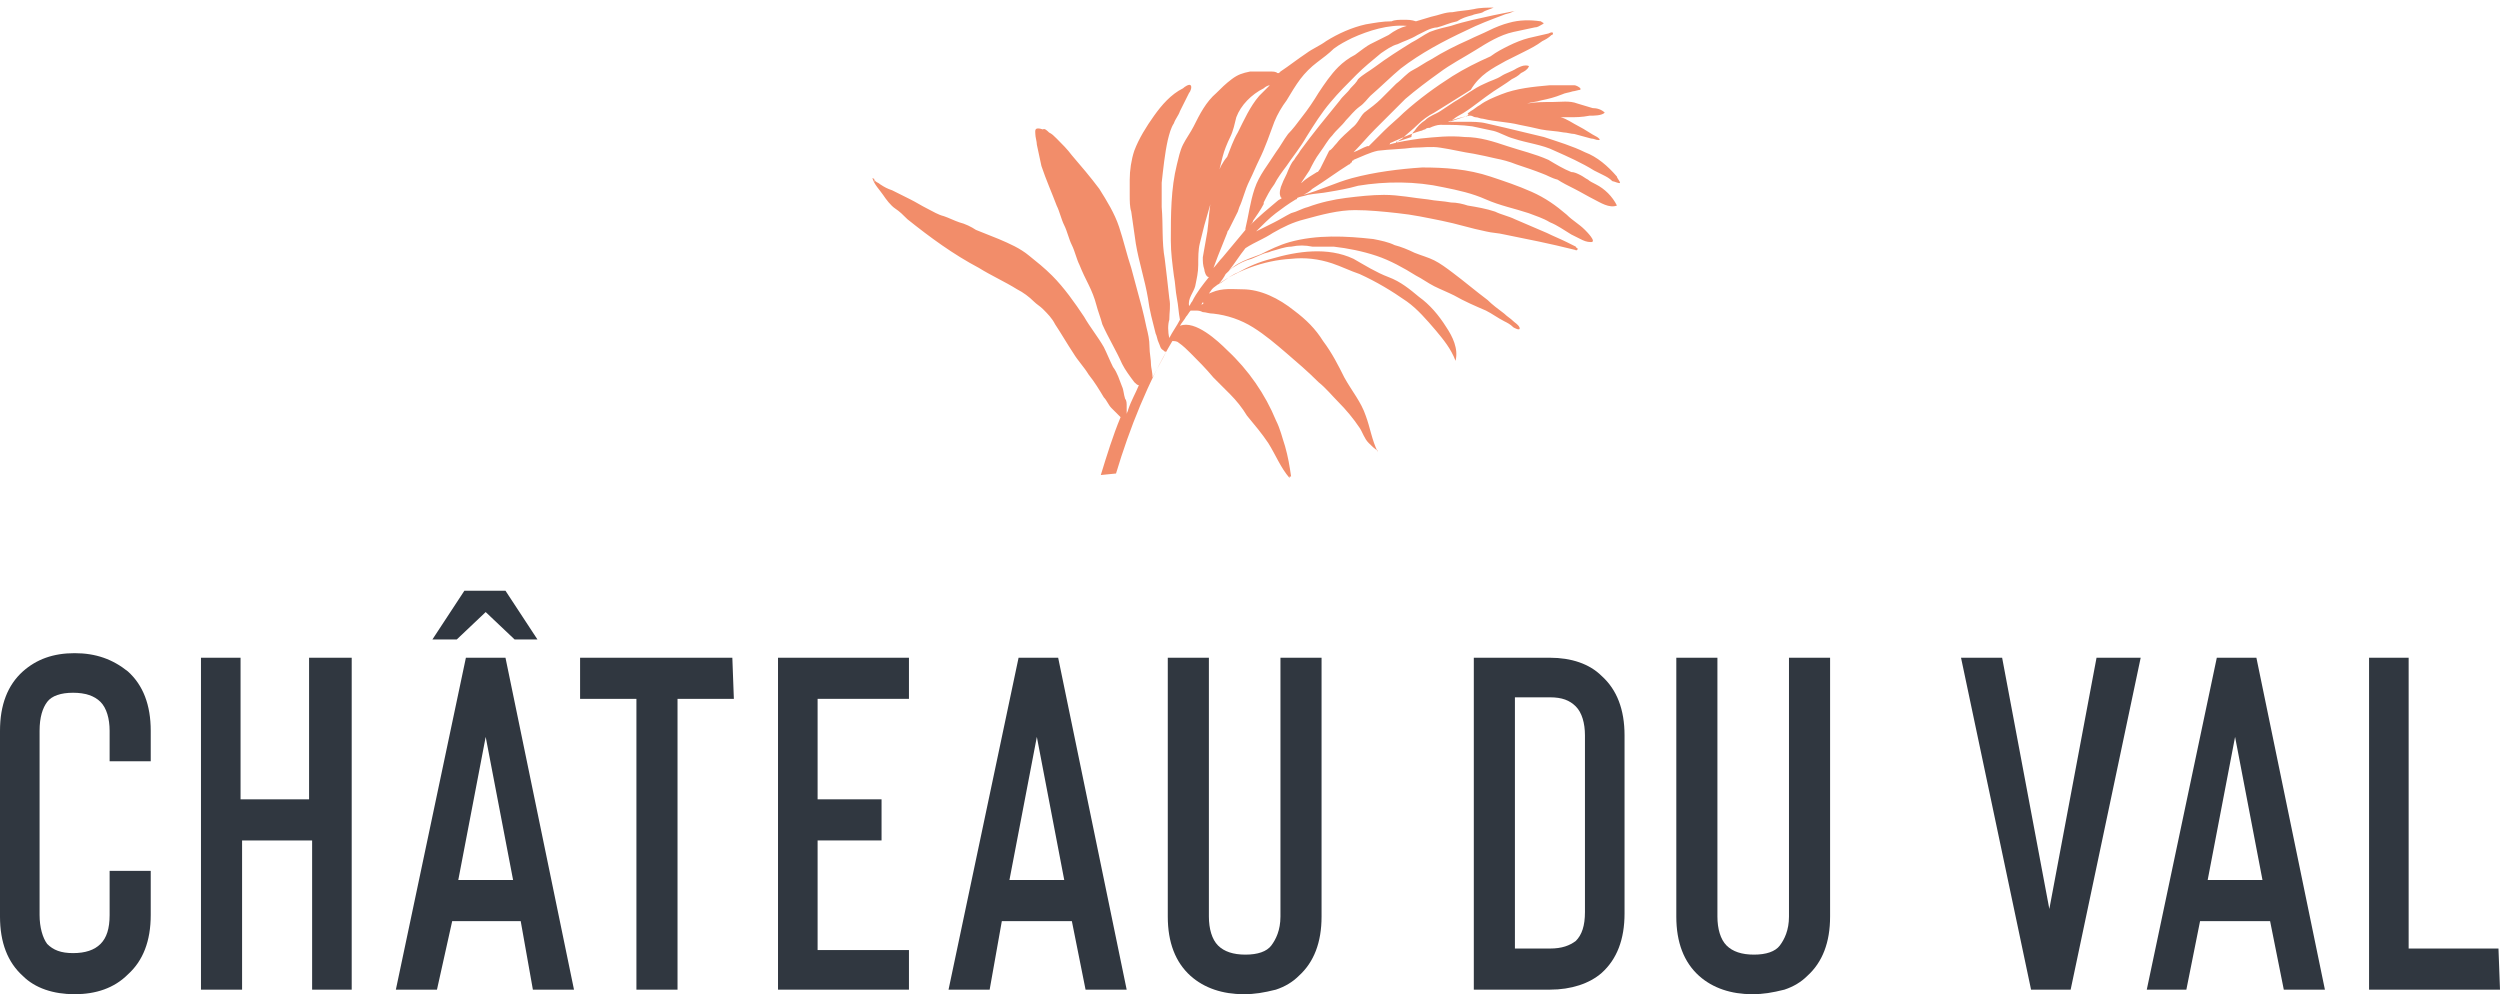 <?xml version="1.0" encoding="UTF-8"?>
<!-- Generator: Adobe Illustrator 27.1.1, SVG Export Plug-In . SVG Version: 6.00 Build 0)  -->
<svg xmlns="http://www.w3.org/2000/svg" xmlns:xlink="http://www.w3.org/1999/xlink" version="1.1" id="Calque_1" x="0px" y="0px" viewBox="0 0 164.2 65.3" style="enable-background:new 0 0 164.2 65.3;" xml:space="preserve">
<style type="text/css">
	.st0{fill:#F28D6A;}
	.st1{fill:#303740;}
</style>
<g>
	<path class="st0" d="M95.6,23.6L95.6,23.6L95.6,23.6z"></path>
	<path class="st0" d="M85.2,31.4C85.2,31.4,85.2,31.4,85.2,31.4C85.2,31.4,85.2,31.4,85.2,31.4c0,0.1,0,0.1,0,0.1   C85.2,31.5,85.2,31.4,85.2,31.4z"></path>
	<path class="st0" d="M98.1,0.5c-0.4,0-0.9,0-1.3,0.1c-0.5,0.1-0.9,0.1-1.4,0.2C94.9,0.8,94.5,1,94,1.1c-0.3,0.1-0.7,0.2-1,0.3   c-0.3-0.1-0.5-0.1-0.8-0.1c-0.3,0-0.6,0-0.8,0.1c-0.6,0-1.1,0.1-1.7,0.2c-0.9,0.2-1.8,0.6-2.6,1.1c-0.4,0.3-0.9,0.5-1.3,0.8   c-0.6,0.4-1.1,0.8-1.7,1.2c0,0-0.1,0.1-0.1,0.1c0,0,0,0-0.1,0c-0.1-0.1-0.3-0.1-0.4-0.1c-0.5,0-0.9,0-1.4,0   c-0.5,0.1-0.8,0.2-1.2,0.5c-0.4,0.3-0.7,0.6-1,0.9c-0.7,0.6-1.1,1.4-1.5,2.2c-0.2,0.4-0.5,0.8-0.7,1.2c-0.2,0.4-0.3,0.9-0.4,1.3   c-0.4,1.6-0.4,3.3-0.4,5c0,0.8,0.1,1.5,0.2,2.3c0.1,0.5,0.1,1,0.2,1.5c0.1,0.5,0.1,0.9,0.2,1.4c0,0,0,0,0,0   c-0.2,0.4-0.5,0.8-0.7,1.2l0,0c-0.1-0.4-0.1-0.9,0-1.2c0-0.5,0.1-0.9,0-1.4c-0.1-0.9-0.2-1.8-0.3-2.6c-0.2-1.1-0.1-2.2-0.2-3.4   c0-0.5,0-1.1,0-1.6c0.1-0.9,0.2-1.9,0.4-2.8c0.1-0.4,0.2-0.8,0.4-1.1c0.1-0.3,0.3-0.5,0.4-0.8c0.2-0.4,0.4-0.8,0.6-1.2   c0.1-0.1,0.2-0.4,0.1-0.5c-0.1-0.1-0.4,0.1-0.5,0.2c-0.8,0.4-1.4,1.1-1.9,1.8c-0.5,0.7-1,1.5-1.3,2.3c-0.2,0.6-0.3,1.3-0.3,1.9   c0,0.3,0,0.6,0,1c0,0.4,0,0.8,0.1,1.1c0.1,0.7,0.2,1.4,0.3,2.1c0.2,1.2,0.6,2.4,0.8,3.6c0.1,0.8,0.3,1.5,0.5,2.3   c0.1,0.2,0.1,0.4,0.2,0.6c0.1,0.2,0.1,0.4,0.3,0.5c0.1,0.1,0.1,0.1,0.2,0.1c-0.3,0.6-0.6,1.1-0.9,1.7c0-0.3-0.1-0.7-0.1-0.8   c0-0.4-0.1-0.8-0.1-1.2c0-0.5-0.1-0.9-0.2-1.3c-0.1-0.5-0.2-0.9-0.3-1.3l-0.7-2.6c-0.3-0.9-0.5-1.8-0.8-2.7   c-0.3-0.9-0.8-1.7-1.3-2.5c-0.6-0.8-1.2-1.5-1.8-2.2c-0.3-0.4-0.6-0.7-1-1.1c-0.2-0.2-0.3-0.3-0.5-0.4c-0.1-0.1-0.3-0.3-0.4-0.2   C67.9,8.3,68,8.6,68,8.8c0,0.2,0.1,0.5,0.1,0.7c0.1,0.5,0.2,0.9,0.3,1.4c0.3,0.9,0.7,1.8,1,2.6c0.2,0.4,0.3,0.9,0.5,1.3   c0.2,0.4,0.3,0.9,0.5,1.3c0.2,0.4,0.3,0.9,0.5,1.3c0.2,0.5,0.4,0.9,0.6,1.3c0.2,0.4,0.4,0.9,0.5,1.3c0.1,0.4,0.3,0.9,0.4,1.3   c0.4,0.9,0.9,1.7,1.3,2.6c0.2,0.4,0.5,0.8,0.8,1.2c0.1,0.1,0.2,0.2,0.3,0.2c-0.2,0.5-0.5,1-0.7,1.6c0,0.1-0.1,0.2-0.1,0.3   c0-0.1,0-0.3,0-0.5c0-0.2,0-0.4-0.1-0.5c-0.1-0.3-0.1-0.6-0.2-0.8c-0.2-0.5-0.3-0.9-0.6-1.3c-0.2-0.4-0.4-0.9-0.6-1.3   c-0.4-0.7-0.9-1.3-1.3-2c-0.6-0.9-1.3-1.9-2.1-2.7c-0.5-0.5-1-0.9-1.5-1.3c-0.6-0.5-1.3-0.8-2-1.1c-0.5-0.2-1-0.4-1.5-0.6   c-0.3-0.2-0.7-0.4-1.1-0.5c-0.3-0.1-0.7-0.3-1-0.4c-0.4-0.1-0.7-0.3-1.1-0.5c-0.4-0.2-0.7-0.4-1.1-0.6c-0.4-0.2-0.8-0.4-1.2-0.6   c-0.3-0.1-0.5-0.2-0.8-0.4c-0.1-0.1-0.2-0.1-0.3-0.2c0,0-0.1-0.1-0.1-0.2c0,0,0,0,0,0.1c0,0.1,0.1,0.1,0.1,0.2c0,0,0-0.1-0.1-0.1   c0,0,0,0,0-0.1c0,0,0,0,0,0c0-0.1-0.1-0.1-0.1-0.1c0.1,0.4,0.5,0.8,0.7,1.1c0.2,0.3,0.5,0.7,0.8,0.9c0.3,0.2,0.5,0.4,0.8,0.7   c1.5,1.2,3,2.3,4.7,3.2c0.8,0.5,1.7,0.9,2.5,1.4c0.4,0.2,0.8,0.5,1.1,0.8c0.2,0.2,0.4,0.3,0.6,0.5c0.3,0.3,0.6,0.6,0.8,1   c0.4,0.6,0.8,1.3,1.2,1.9c0.3,0.5,0.7,0.9,1,1.4c0.4,0.5,0.7,1,1,1.5c0.2,0.2,0.3,0.5,0.5,0.7c0,0,0,0,0,0l0,0c0,0,0,0,0,0   c0,0,0.1,0.1,0.1,0.1c0,0,0,0,0.1,0.1c0.1,0.1,0.2,0.2,0.3,0.3c0,0,0.1,0.1,0.1,0.1c0,0,0,0,0,0c-0.5,1.2-0.9,2.5-1.3,3.8l1-0.1   c0.9-3,2.1-6,3.7-8.7c0.1,0,0.3,0,0.4,0.1c0.3,0.2,0.6,0.5,0.8,0.7c0.5,0.5,1,1,1.5,1.6c0.4,0.4,0.7,0.7,1.1,1.1   c0.4,0.4,0.8,0.9,1.1,1.4c0.5,0.6,1,1.2,1.4,1.8c0.5,0.8,0.8,1.6,1.4,2.3c0,0,0-0.1,0-0.1c0,0,0,0.1,0,0.1c0,0,0,0,0-0.1   c0,0,0,0,0.1,0c-0.1-0.7-0.2-1.3-0.4-2c-0.2-0.6-0.3-1.1-0.6-1.7c-0.7-1.7-1.8-3.3-3.2-4.6c-0.6-0.6-2.1-2-3.1-1.6   c0.1-0.2,0.3-0.4,0.4-0.6c0.1-0.1,0.2-0.3,0.3-0.4c0.1,0,0.2,0,0.3,0c0.2,0,0.3,0,0.5,0.1c0.2,0,0.4,0.1,0.7,0.1   c0.9,0.1,1.8,0.4,2.6,0.9c0.8,0.5,1.5,1.1,2.2,1.7c0.7,0.6,1.4,1.2,2.1,1.9c0.5,0.4,0.9,0.9,1.3,1.3c0.5,0.5,1,1.1,1.4,1.7   c0.2,0.3,0.3,0.7,0.6,1c0.2,0.2,0.4,0.4,0.6,0.5c0,0,0-0.1-0.1-0.1c0,0,0.1,0,0.1,0.1c0,0,0,0-0.1,0c0,0,0.1,0,0.1,0.1   c-0.4-0.8-0.5-1.6-0.8-2.4c-0.3-0.9-0.9-1.6-1.4-2.5c-0.4-0.8-0.8-1.6-1.4-2.4c-0.5-0.8-1.1-1.4-1.9-2c-1-0.8-2.2-1.4-3.4-1.4   c-0.6,0-1.3-0.1-2,0.2c-0.3,0.1-0.6,0.3-0.8,0.5C79.2,19.9,79,20,78.9,20c0.2-0.3,0.5-0.7,0.7-1c0,0,0,0,0,0c0,0,0.1-0.1,0.1-0.1   c1.4-1.1,3.3-1.8,5.1-1.9c0.9-0.1,1.8,0,2.7,0.3c0.6,0.2,1.2,0.5,1.8,0.7c1.1,0.5,2.1,1.1,3.1,1.8c0.7,0.5,1.3,1.2,1.9,1.9   c0.5,0.6,1,1.2,1.3,2c0,0,0-0.1,0-0.1c0,0,0,0,0,0s0,0,0,0c0,0,0,0,0,0c0,0,0,0,0,0.1c0,0,0,0,0-0.1c0,0,0,0,0,0.1   c0.2-0.8-0.2-1.6-0.6-2.2c-0.5-0.8-1.1-1.5-1.8-2c-0.6-0.5-1.2-1-2-1.3c-0.8-0.3-1.6-0.8-2.3-1.2c-1.7-0.8-3.7-0.5-5.4,0   c-0.8,0.2-1.5,0.5-2.2,0.9c-0.3,0.1-0.7,0.4-1,0.6c-0.1,0.1-0.2,0.1-0.3,0.2c0.2-0.2,0.4-0.5,0.5-0.7c0.2-0.2,0.4-0.4,0.6-0.5   c0.3-0.2,0.7-0.4,1.1-0.5c0.2-0.1,0.5-0.2,0.7-0.3c0,0,0,0,0,0c0.2-0.1,0.4-0.1,0.6-0.2c0.4-0.1,0.9-0.3,1.3-0.3   c0.5-0.1,0.9-0.1,1.4,0c0.5,0,0.9,0,1.4,0c0.9,0.1,1.9,0.3,2.8,0.6c0.9,0.3,1.8,0.8,2.6,1.3c0.4,0.2,0.8,0.5,1.2,0.7   c0.4,0.2,0.9,0.4,1.3,0.6c0.7,0.4,1.4,0.7,2.1,1c0.4,0.2,0.8,0.5,1.2,0.7c0.2,0.1,0.4,0.2,0.6,0.4c0,0,0.5,0.3,0.4,0   c-0.1-0.2-0.3-0.3-0.4-0.4c-0.2-0.2-0.4-0.3-0.6-0.5c-0.4-0.3-0.8-0.6-1.1-0.9c-0.8-0.6-1.5-1.2-2.3-1.8c-0.4-0.3-0.8-0.6-1.2-0.8   c-0.4-0.2-0.8-0.3-1.3-0.5c-0.4-0.2-0.9-0.4-1.3-0.5c-0.4-0.2-0.9-0.3-1.4-0.4c-1.8-0.2-3.7-0.3-5.5,0.2c-0.7,0.2-1.3,0.5-1.9,0.8   c-0.3,0.1-0.5,0.2-0.8,0.3c-0.5,0.2-0.9,0.4-1.3,0.8c0.4-0.5,0.7-1,1.1-1.5c0.3-0.2,0.7-0.4,1.1-0.6c0.4-0.2,0.7-0.4,0.7-0.4   c0.7-0.4,1.3-0.7,2.1-0.9c1.1-0.3,2.2-0.6,3.3-0.6c0.9,0,1.9,0.1,2.8,0.2c1,0.1,1.9,0.3,2.9,0.5c1,0.2,1.9,0.5,2.9,0.7   c0.4,0.1,0.8,0.1,1.2,0.2c1.5,0.3,3,0.6,4.6,1c0.1,0,0.1,0.1,0.2,0c0.1-0.1-0.1-0.1-0.1-0.2c-0.2-0.1-0.4-0.2-0.6-0.3   c-0.4-0.2-0.9-0.4-1.3-0.6c-0.7-0.3-1.4-0.6-2.1-0.9c-0.4-0.2-0.9-0.3-1.3-0.5c-0.6-0.2-1.2-0.3-1.8-0.4c-0.3-0.1-0.7-0.2-1.1-0.2   c-0.5-0.1-1-0.1-1.5-0.2c-1-0.1-1.9-0.3-2.9-0.3c-0.8,0-1.7,0.1-2.5,0.2c-0.8,0.1-1.7,0.3-2.5,0.6c-0.4,0.1-0.7,0.3-1.1,0.4   c-0.4,0.2-0.7,0.4-1.1,0.6c-0.4,0.2-0.8,0.4-1.2,0.6c0.4-0.4,0.9-0.9,1.3-1.2c0.4-0.3,0.8-0.6,1.3-0.9c0,0,0,0,0,0   c0.1,0,0.1-0.1,0.1-0.1c0.2-0.1,0.4-0.1,0.7-0.2c0.5-0.1,0.9-0.1,1.4-0.2c0.6-0.1,1.2-0.2,1.9-0.4c1.8-0.3,3.8-0.3,5.6,0.1   c1,0.2,1.9,0.4,2.8,0.8s1.9,0.6,2.8,0.9c0.5,0.2,0.9,0.3,1.4,0.6c0.5,0.2,0.9,0.5,1.4,0.8c0.2,0.1,0.4,0.2,0.6,0.3   c0.2,0.1,0.4,0.2,0.7,0.2c0.4,0-0.3-0.7-0.4-0.8c-0.4-0.4-0.8-0.6-1.2-1c-0.7-0.6-1.4-1.1-2.3-1.5c-0.9-0.4-1.8-0.7-2.7-1   c-1.5-0.5-3-0.6-4.5-0.6c-1.5,0.1-3.1,0.3-4.6,0.7c-1.1,0.3-2.1,0.8-3.2,1.1c0.2-0.1,0.4-0.2,0.6-0.4c0.8-0.5,1.6-1.1,2.4-1.6   c0,0,0.1,0,0.1-0.1c0,0,0.1,0,0.1-0.1s0.1,0,0.1-0.1c0.5-0.2,1.1-0.5,1.6-0.6c0.8-0.1,1.6-0.1,2.3-0.2c0.6,0,1.2-0.1,1.8,0   c0.7,0.1,1.5,0.3,2.2,0.4c0.5,0.1,1,0.2,1.4,0.3c0.5,0.1,0.9,0.2,1.4,0.4c0.6,0.2,1.2,0.4,1.7,0.6c0.3,0.1,0.6,0.3,1,0.4   c0.3,0.2,0.7,0.4,1.1,0.6c0.4,0.2,0.9,0.5,1.3,0.7c0.4,0.2,1,0.6,1.5,0.4c-0.3-0.6-0.8-1.1-1.4-1.4c-0.2-0.1-0.4-0.2-0.5-0.3   c-0.2-0.1-0.3-0.2-0.5-0.3c-0.2-0.1-0.4-0.2-0.6-0.2c-0.5-0.2-1-0.5-1.5-0.8c-0.9-0.4-1.8-0.6-2.7-0.9c-0.9-0.3-1.8-0.6-2.8-0.6   c-1-0.1-1.9,0-2.9,0.1c-0.7,0.1-1.4,0.2-2.1,0.4c0,0,0.1,0,0.1-0.1c0.7-0.3,1.3-0.6,2-0.8c0.1,0,0.2-0.1,0.3-0.1c0,0,0,0,0,0   c0,0,0,0,0,0c0.1-0.1,0.2-0.1,0.3-0.1c0.2-0.1,0.5-0.2,0.7-0.2c0,0,0,0,0,0c0.7,0,1.4,0,2.1,0.1c0.5,0.1,0.9,0.2,1.4,0.3   c0.4,0.1,0.9,0.4,1.3,0.5c0.9,0.3,1.9,0.4,2.7,0.8c0.9,0.4,1.8,0.8,2.6,1.3c0.2,0.1,0.4,0.2,0.6,0.3c0.2,0.1,0.4,0.2,0.6,0.4   c0.1,0,0.5,0.2,0.5,0.1c0-0.1-0.2-0.3-0.2-0.4c-0.6-0.7-1.3-1.3-2.1-1.6c-0.8-0.4-1.8-0.7-2.7-1c-0.8-0.2-1.7-0.4-2.5-0.6   c-0.4-0.1-0.9-0.2-1.3-0.3c-0.4-0.1-0.9-0.1-1.3-0.1c-0.4,0-0.8,0-1.2,0c0.5-0.2,0.9-0.3,1.4-0.4c0,0,0,0,0,0c0,0,0,0,0.1,0   c0,0,0,0,0,0h0c0,0,0,0,0,0c0,0,0,0,0,0c0.1,0,0.2,0.1,0.3,0.1c0.2,0,0.3,0.1,0.5,0.1c0.8,0.2,1.6,0.2,2.4,0.4   c0.5,0.1,1,0.2,1.4,0.3c0.5,0.1,1,0.1,1.5,0.2c0.2,0,0.5,0.1,0.7,0.1c0.4,0.1,0.7,0.2,1.1,0.3c0.2,0,0.3,0.1,0.5,0.1   c0.2,0-0.1-0.2-0.1-0.2c-0.4-0.2-0.8-0.5-1.2-0.7c-0.4-0.2-0.8-0.5-1.2-0.6c0,0,0,0,0,0c0.2,0,0.4,0,0.6,0c0.4,0,0.8,0,1.3-0.1   c0.3,0,0.8,0,1-0.2c-0.2-0.2-0.5-0.3-0.8-0.3c-0.3-0.1-0.7-0.2-1-0.3c-0.5-0.2-1.1-0.1-1.6-0.1c-0.6,0-1.1,0-1.7,0.1   c0.3-0.1,0.6-0.1,0.9-0.2c0.5-0.1,0.9-0.2,1.4-0.4c0.2-0.1,0.4-0.1,0.7-0.2c0.1,0,0.4-0.1,0.5-0.1c0,0,0,0,0-0.1v0   c-0.1-0.1-0.3-0.2-0.4-0.2c-0.1,0-0.2,0-0.3,0c-0.4,0-0.9,0-1.3,0c-1.1,0.1-2.2,0.2-3.2,0.6c-0.5,0.2-1,0.4-1.4,0.7   c-0.2,0.1-0.4,0.3-0.6,0.4c-0.1,0.1-0.2,0.1-0.2,0.2c0,0,0,0,0.1,0c0,0-0.1,0-0.1,0.1c0,0,0,0,0,0c0,0,0,0,0,0c0,0,0,0,0,0   c-0.1,0-0.2,0.1-0.3,0.1c-0.3,0.1-0.6,0.2-0.9,0.3c0.2-0.1,0.4-0.3,0.6-0.4c0.4-0.2,0.8-0.5,1.2-0.8c0.4-0.3,0.8-0.6,1.1-0.8   s0.8-0.5,1.2-0.8c0.2-0.1,0.4-0.2,0.6-0.4c0.2-0.1,0.4-0.2,0.5-0.4c0.1-0.1-0.2-0.1-0.2-0.1c-0.2,0-0.4,0.1-0.6,0.2   c-0.3,0.2-0.7,0.3-1,0.5c-0.3,0.2-0.7,0.3-1.1,0.5c-0.7,0.3-1.3,0.8-2,1.2c-0.3,0.2-0.6,0.4-0.9,0.6c-0.3,0.2-0.7,0.3-1,0.6   c-0.3,0.2-0.5,0.4-0.7,0.7c-0.1,0.1-0.2,0.2-0.2,0.4c0,0,0,0,0,0c-0.3,0.1-0.6,0.2-0.9,0.3c-0.1,0-0.1,0-0.1,0.1   c0.1-0.1,0.2-0.2,0.4-0.3c0.3-0.3,0.7-0.6,1-0.9c0.3-0.3,0.7-0.6,1.1-0.8c0.8-0.5,1.6-1,2.4-1.5C97.2,4.9,98,4.5,98.9,4   c0.4-0.2,0.8-0.4,1.2-0.6c0.4-0.2,0.8-0.4,1.2-0.7c0.2-0.1,0.4-0.2,0.6-0.4c0.1,0,0.1-0.1,0.1-0.1c0-0.1-0.1-0.1-0.3,0   c-0.4,0.1-0.9,0.2-1.3,0.3c-0.4,0.1-0.9,0.3-1.3,0.5c-0.4,0.2-0.8,0.4-1.2,0.7C97,4.1,96.2,4.5,95.4,5c-1.1,0.7-2.2,1.5-3.2,2.4   c-0.4,0.4-0.9,0.8-1.3,1.2c-0.2,0.2-0.4,0.4-0.6,0.6c-0.1,0.1-0.3,0.3-0.4,0.4c0,0-0.1,0-0.1,0c-0.3,0.1-0.6,0.3-0.9,0.4   c0.5-0.5,0.9-1,1.4-1.5c0.7-0.7,1.3-1.3,2-2c0.7-0.6,1.5-1.2,2.2-1.7c0.8-0.6,1.6-1,2.4-1.5c0.8-0.5,1.6-1,2.5-1.2   c0.5-0.1,0.9-0.2,1.4-0.3c0.2,0,0.3-0.1,0.5-0.2c0.2-0.1,0-0.1-0.1-0.2c-0.7-0.1-1.4-0.1-2.1,0.1c-0.4,0.1-0.9,0.3-1.3,0.5   c-0.4,0.2-0.9,0.4-1.3,0.6C95.6,3,94.8,3.4,94,3.9c-0.4,0.2-0.8,0.5-1.2,0.7c-0.4,0.2-0.7,0.6-1.1,0.9c-0.3,0.3-0.7,0.7-1,1   c-0.3,0.3-0.7,0.6-1.1,0.9c-0.3,0.3-0.4,0.7-0.8,1c-0.3,0.3-0.7,0.6-1,1c-0.2,0.2-0.3,0.4-0.5,0.5c-0.1,0.2-0.2,0.4-0.3,0.6   c-0.1,0.2-0.2,0.4-0.3,0.6c-0.1,0.1-0.1,0.2-0.2,0.2c0,0,0,0,0,0c-0.3,0.2-0.7,0.4-1,0.7c0,0-0.1,0-0.1,0.1   c0.2-0.3,0.4-0.6,0.6-0.9c0.2-0.4,0.4-0.8,0.7-1.2c0.3-0.4,0.5-0.8,0.8-1.1c0.3-0.4,0.6-0.6,0.9-1c0.3-0.3,0.5-0.6,0.9-0.9   c0.3-0.2,0.5-0.5,0.7-0.7C90.8,5.6,91.4,5,92,4.5c1.3-1,2.8-1.8,4.3-2.5c0.8-0.4,1.6-0.7,2.4-1c0.2-0.1,0.4-0.1,0.6-0.2   c0,0,0.2-0.1,0.3-0.1c-0.5,0.1-1,0.2-1.5,0.3c-0.9,0.2-1.9,0.4-2.8,0.7c-0.4,0.1-0.9,0.2-1.4,0.4c-0.4,0.2-0.8,0.5-1.2,0.7   c-0.8,0.5-1.6,1-2.4,1.6c-0.4,0.3-0.8,0.5-1.1,0.8c-0.1,0.2-0.3,0.4-0.5,0.6c-0.2,0.3-0.5,0.5-0.7,0.8c-0.9,1.1-1.8,2.2-2.6,3.3   c-0.1,0.2-0.3,0.4-0.4,0.6c-0.2,0.2-0.3,0.5-0.4,0.7c-0.1,0.3-0.3,0.6-0.4,0.9c-0.1,0.2-0.2,0.6-0.1,0.8c0,0.1,0.1,0.1,0.1,0.1   c-0.1,0.1-0.2,0.1-0.3,0.2c-0.6,0.5-1.2,1-1.8,1.6c0.1-0.1,0.2-0.2,0.2-0.3c0.2-0.3,0.5-0.7,0.7-1.1l0,0c0,0,0,0,0-0.1   c0.2-0.4,0.4-0.8,0.7-1.2c0.2-0.4,0.5-0.8,0.8-1.2c0.4-0.6,0.9-1.2,1.3-1.9c0.5-0.8,1-1.6,1.6-2.3c0.5-0.6,1.1-1.2,1.7-1.8   c0.5-0.5,1-0.9,1.6-1.4C91,3.3,91.4,3,91.8,2.9c0.4-0.2,0.8-0.3,1.3-0.6c0.2-0.1,0.4-0.2,0.6-0.3c0.2-0.1,0.5-0.2,0.7-0.2   c0.4-0.1,0.8-0.3,1.3-0.4C96,1.2,96.3,1.1,96.7,1c0.2-0.1,0.5-0.1,0.7-0.2C97.5,0.7,97.9,0.6,98.1,0.5C98,0.6,98.1,0.5,98.1,0.5z    M105.4,8.9C105.4,8.9,105.4,8.9,105.4,8.9C105.4,8.9,105.4,8.9,105.4,8.9C105.4,8.9,105.4,8.9,105.4,8.9z M105.5,7.1   C105.5,7.1,105.5,7.1,105.5,7.1L105.5,7.1L105.5,7.1C105.5,7.1,105.5,7.1,105.5,7.1C105.5,7.1,105.5,7.1,105.5,7.1z M100.3,4   C100.3,4,100.3,4,100.3,4L100.3,4C100.3,4,100.3,4,100.3,4z M101.9,2.2C101.9,2.2,101.9,2.2,101.9,2.2L101.9,2.2   C101.9,2.2,101.9,2.2,101.9,2.2z M101.4,1.5C101.4,1.5,101.4,1.5,101.4,1.5C101.4,1.5,101.4,1.5,101.4,1.5   C101.4,1.5,101.4,1.5,101.4,1.5z M99.8,21.2L99.8,21.2C99.8,21.2,99.8,21.2,99.8,21.2C99.8,21.2,99.8,21.2,99.8,21.2L99.8,21.2z    M79.6,12.9c-0.2,0.8-0.2,1.6-0.3,2.3c-0.1,0.6-0.2,1.1-0.3,1.7c0,0.3,0,0.5,0.1,0.8c0,0.1,0.1,0.5,0.3,0.5c-0.4,0.5-0.8,1-1.1,1.6   c-0.1,0.1-0.1,0.2-0.2,0.3c-0.1-0.5,0.3-0.9,0.4-1.3c0.1-0.5,0.2-0.9,0.2-1.4c0-0.5,0-1,0.1-1.4c0.1-0.4,0.2-0.8,0.3-1.2   c0.2-0.7,0.4-1.4,0.6-2.1c0.2-0.8,0.4-1.6,0.6-2.4c0.1-0.4,0.3-0.9,0.5-1.3c0.2-0.4,0.3-0.9,0.4-1.3c0.3-0.8,1-1.5,1.8-1.9   c0.1-0.1,0.3-0.2,0.4-0.2c-0.2,0.2-0.5,0.5-0.7,0.7c-0.6,0.7-1,1.6-1.4,2.4c-0.3,0.5-0.5,1.1-0.7,1.6C80,11,79.8,11.9,79.6,12.9z    M81.8,15.1C81.9,15.1,81.9,15.1,81.8,15.1c-0.5,0.6-1,1.2-1.5,1.8c-0.2,0.2-0.4,0.5-0.6,0.7c0,0,0,0,0,0c0.1-0.3,0.2-0.5,0.3-0.8   c0.2-0.5,0.4-1,0.6-1.5c0,0,0,0,0,0c0-0.1,0.1-0.2,0.1-0.2c0,0,0,0,0,0c0,0,0,0,0,0c0.2-0.4,0.4-0.8,0.6-1.2l0.1-0.3   c0.1-0.2,0.2-0.5,0.3-0.8c0.1-0.3,0.2-0.6,0.4-1c0.2-0.4,0.4-0.9,0.6-1.3c0.4-0.8,0.7-1.7,1-2.5c0.2-0.5,0.5-1,0.8-1.4   c0.3-0.5,0.6-1,0.9-1.4c0.3-0.4,0.7-0.8,1.1-1.1c0.4-0.3,0.8-0.6,1.1-0.9c0.4-0.3,0.8-0.5,1.2-0.7c1.1-0.5,2.4-0.9,3.6-0.8   c-0.4,0.1-0.8,0.3-1.2,0.6c-0.4,0.2-0.8,0.4-1.2,0.6C89.8,3,89.4,3.3,89,3.6c-0.4,0.2-0.8,0.5-1.1,0.8c-0.5,0.5-0.9,1.1-1.3,1.7   c-0.3,0.5-0.7,1.1-1.1,1.6c-0.3,0.4-0.6,0.8-0.9,1.1c-0.3,0.4-0.5,0.8-0.8,1.2c-0.5,0.8-1.1,1.5-1.4,2.4c-0.3,0.9-0.4,1.8-0.6,2.6   C81.8,15,81.8,15.1,81.8,15.1z M86,12.4C86,12.4,85.9,12.4,86,12.4L86,12.4C85.9,12.4,86,12.4,86,12.4z M106.3,13.4   C106.3,13.4,106.3,13.4,106.3,13.4C106.3,13.4,106.3,13.4,106.3,13.4C106.3,13.4,106.3,13.4,106.3,13.4z M106.3,13.4   C106.3,13.4,106.3,13.4,106.3,13.4C106.3,13.4,106.3,13.4,106.3,13.4C106.3,13.4,106.3,13.4,106.3,13.4z"></path>
</g>
<g>
	<g>
		<path class="st1" d="M4.9,65.3c-1.4,0-2.6-0.4-3.4-1.2c-1-0.9-1.5-2.2-1.5-3.9V48c0-1.7,0.5-3,1.5-3.9c0.9-0.8,2-1.2,3.4-1.2    c1.4,0,2.5,0.4,3.5,1.2c1,0.9,1.5,2.2,1.5,3.9v2H7.2v-2c0-0.8-0.2-1.5-0.6-1.9s-1-0.6-1.8-0.6s-1.4,0.2-1.7,0.6s-0.5,1-0.5,1.9    v12.1c0,0.8,0.2,1.5,0.5,1.9c0.4,0.4,0.9,0.6,1.7,0.6s1.4-0.2,1.8-0.6c0.4-0.4,0.6-1,0.6-1.9v-2.9h2.7v2.9c0,1.7-0.5,3-1.5,3.9    C7.5,64.9,6.3,65.3,4.9,65.3z"></path>
		<path class="st1" d="M23.1,43.2V65h-2.6v-9.8h-4.6V65h-2.7V43.2h2.6v9.3h4.5v-9.3H23.1z"></path>
		<path class="st1" d="M34.2,60.5h-4.5L28.7,65H26l4.6-21.8h2.6L37.7,65H35L34.2,60.5z M33.8,42l-1.9-1.8L30,42h-1.6l2.1-3.2h2.7    l2.1,3.2H33.8z M33.7,57.8l-1.8-9.4l-1.8,9.4H33.7z"></path>
		<path class="st1" d="M48.2,45.9h-3.7V65h-2.7V45.9h-3.7v-2.7h10L48.2,45.9L48.2,45.9z"></path>
		<path class="st1" d="M53.7,45.8v6.7h4.2v2.7h-4.2v7.2h6V65h-8.6V43.2h8.6v2.7H53.7z"></path>
		<path class="st1" d="M70.4,60.5h-4.6L65,65h-2.7l4.6-21.8h2.6L74,65h-2.7L70.4,60.5z M69.9,57.8l-1.8-9.4l-1.8,9.4H69.9z"></path>
		<path class="st1" d="M81.7,65.3c-1.4,0-2.6-0.4-3.5-1.2c-1-0.9-1.5-2.2-1.5-3.9V43.2h2.7v17c0,0.8,0.2,1.5,0.6,1.9    c0.4,0.4,1,0.6,1.8,0.6s1.4-0.2,1.7-0.6s0.6-1,0.6-1.9v-17h2.7v17c0,1.7-0.5,3-1.5,3.9c-0.4,0.4-0.9,0.7-1.5,0.9    C83,65.2,82.4,65.3,81.7,65.3z"></path>
	</g>
	<g>
		<path class="st1" d="M101.8,65h-5V43.2h5c1.4,0,2.6,0.4,3.4,1.2c1,0.9,1.5,2.2,1.5,3.9V60c0,1.7-0.5,3-1.5,3.9    C104.4,64.6,103.2,65,101.8,65z M99.5,62.3h2.3c0.8,0,1.3-0.2,1.7-0.5c0.4-0.4,0.6-1,0.6-1.9V48.3c0-0.8-0.2-1.5-0.6-1.9    c-0.4-0.4-0.9-0.6-1.7-0.6h-2.3V62.3z"></path>
		<path class="st1" d="M115.1,65.3c-1.4,0-2.6-0.4-3.5-1.2c-1-0.9-1.5-2.2-1.5-3.9V43.2h2.7v17c0,0.8,0.2,1.5,0.6,1.9    c0.4,0.4,1,0.6,1.8,0.6s1.4-0.2,1.7-0.6s0.6-1,0.6-1.9v-17h2.7v17c0,1.7-0.5,3-1.5,3.9c-0.4,0.4-0.9,0.7-1.5,0.9    C116.4,65.2,115.8,65.3,115.1,65.3z"></path>
		<path class="st1" d="M140.6,43.2L136,65h-2.6l-4.6-21.8h2.7l3.1,16.5l3.1-16.5H140.6z"></path>
		<path class="st1" d="M149.1,60.5h-4.6l-0.9,4.5H141l4.6-21.8h2.6l4.5,21.8h-2.7L149.1,60.5z M148.6,57.8l-1.8-9.4l-1.8,9.4H148.6z    "></path>
		<path class="st1" d="M164.2,65h-8.6V43.2h2.6v19.1h5.9L164.2,65L164.2,65z"></path>
	</g>
</g>
</svg>
